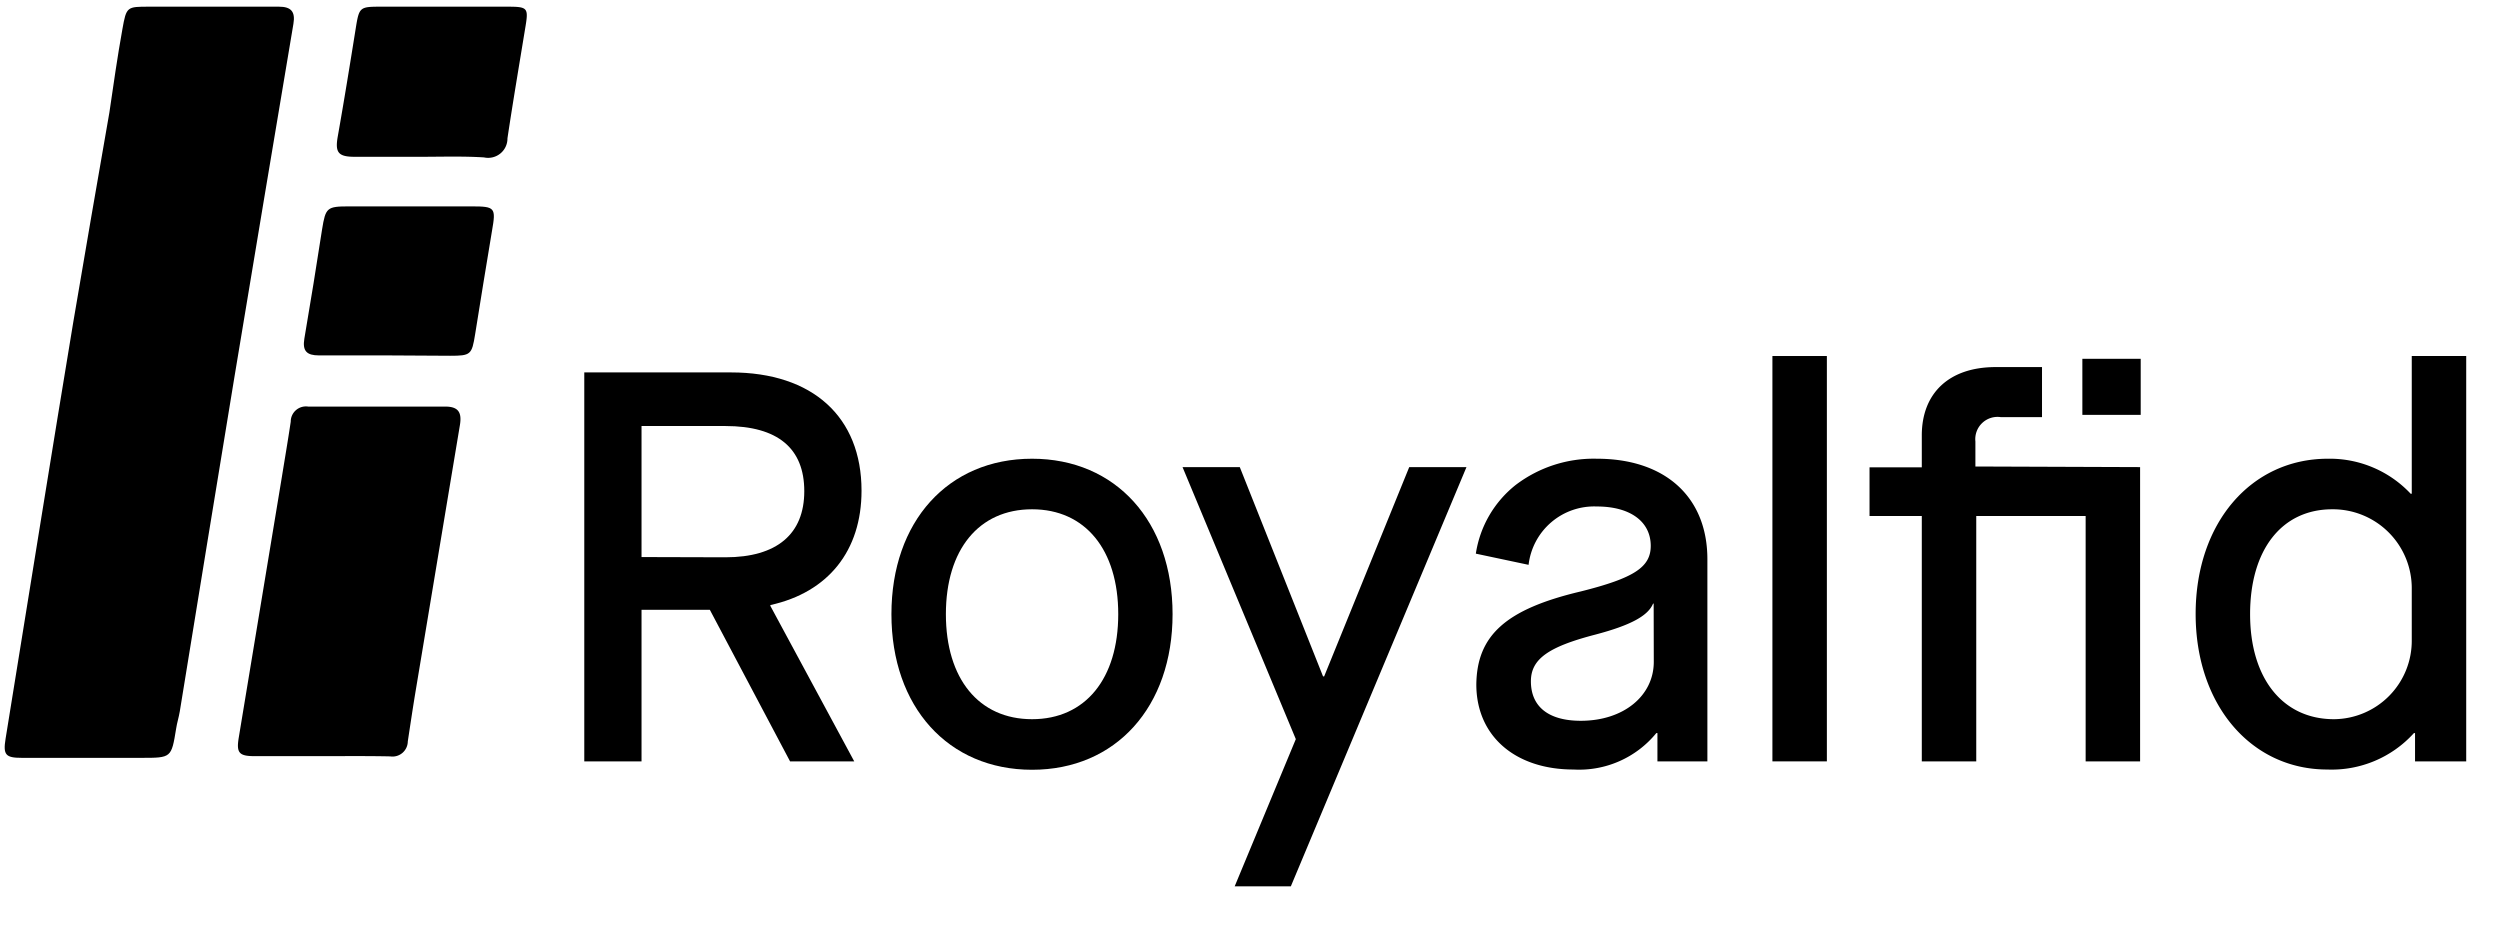 <svg xmlns="http://www.w3.org/2000/svg" viewBox="0 0 205.68 76.35"><defs><style>.a{fill:none;}</style></defs><path class="a" d="M0,0H43.92V62.64H0ZM17.31.55h-5c-1.84,0-1.88,0-2.21,1.85C9.66,4.67,9.33,7,9,9.25,8,15,7,20.74,6.06,26.49q-1.3,7.86-2.57,15.72Q2,51.5.46,60.77c-.22,1.34,0,1.58,1.34,1.58,3.28,0,6.56,0,9.84,0,2.46,0,2.46,0,2.85-2.4.07-.47.22-.93.3-1.41,1.5-9.18,3-18.36,4.5-27.54Q21.69,16.48,24.14,2C24.31,1,24,.53,23,.54,21.07.57,19.19.55,17.31.55Zm9.15,61.66c1.88,0,3.76,0,5.64,0A1.26,1.26,0,0,0,33.55,61c.2-1.35.4-2.69.62-4Q36,46,37.84,35c.17-1-.14-1.52-1.21-1.51q-5.64,0-11.28,0a1.25,1.25,0,0,0-1.43,1.24c-.23,1.54-.49,3.07-.74,4.61L19.64,60.69c-.2,1.23,0,1.49,1.3,1.51C22.78,62.23,24.62,62.21,26.46,62.21Zm8.1-49.31c1.75,0,3.51-.06,5.26,0a1.59,1.59,0,0,0,1.93-1.57c.46-3,1-6,1.45-9C43.5.61,43.46.55,41.66.55c-3.43,0-6.87,0-10.3,0-1.79,0-1.81,0-2.1,1.83-.48,2.94-1,5.9-1.47,8.84-.23,1.3,0,1.66,1.38,1.68ZM31.88,29.24H37c1.69,0,1.78-.09,2.05-1.77.46-2.84.91-5.68,1.39-8.52.32-1.85.26-2-1.67-2H28.74c-1.84,0-1.95.09-2.24,1.88-.49,3-.95,6-1.46,9-.17,1,.2,1.4,1.2,1.38C28.12,29.22,30,29.24,31.88,29.24Z"/><path d="M17.31.55c1.88,0,3.76,0,5.64,0,1,0,1.36.41,1.19,1.41Q21.7,16.47,19.29,31c-1.52,9.18-3,18.36-4.5,27.54-.08.48-.23.94-.3,1.41-.39,2.4-.39,2.4-2.85,2.4-3.28,0-6.56,0-9.84,0-1.34,0-1.56-.24-1.34-1.58q1.49-9.29,3-18.56,1.27-7.86,2.57-15.72C7,20.74,8,15,9,9.25,9.33,7,9.66,4.67,10.07,2.4,10.4.54,10.44.55,12.28.55Z"/><path d="M26.46,62.21c-1.84,0-3.68,0-5.52,0-1.28,0-1.5-.28-1.3-1.51L23.18,39.3c.25-1.54.51-3.07.74-4.61a1.25,1.25,0,0,1,1.43-1.24q5.64,0,11.28,0c1.07,0,1.38.47,1.21,1.51Q36,46,34.17,57c-.22,1.34-.42,2.68-.62,4a1.26,1.26,0,0,1-1.45,1.23C30.22,62.19,28.34,62.21,26.46,62.21Z"/><path d="M34.56,12.9H29.17c-1.37,0-1.61-.38-1.38-1.68.52-2.94,1-5.9,1.47-8.84.29-1.8.31-1.83,2.1-1.83,3.43,0,6.87,0,10.3,0,1.8,0,1.84.06,1.54,1.83-.49,3-1,6-1.45,9a1.59,1.59,0,0,1-1.93,1.57C38.07,12.84,36.31,12.9,34.56,12.9Z"/><path d="M31.88,29.24c-1.88,0-3.76,0-5.64,0-1,0-1.37-.36-1.2-1.38.51-3,1-6,1.46-9,.29-1.79.4-1.88,2.24-1.88H38.81c1.93,0,2,.11,1.67,2-.48,2.84-.93,5.68-1.39,8.52-.27,1.68-.36,1.77-2.05,1.77Z"/><path d="M63.38,49.85l6.9,12.79H65L58.4,50.17H52.78V62.64H48.07v-32H60.14c6.72,0,10.74,3.66,10.74,9.73,0,4.94-2.74,8.36-7.5,9.41Zm-3.7-4c4.25,0,6.49-1.92,6.49-5.44S64,35.05,59.68,35.05h-6.9V45.83Z"/><path d="M84.91,37.74c6.9,0,11.56,5.17,11.56,12.79s-4.66,12.8-11.56,12.8-11.57-5.17-11.57-12.8S78,37.74,84.91,37.74Zm0,4.16c-4.39,0-7.09,3.33-7.09,8.63s2.7,8.64,7.09,8.64S92,55.83,92,50.53,89.29,41.9,84.91,41.9Z"/><path d="M106.61,60.81,97.29,38.43H102l6.85,17.22h.09l7-17.22h4.71L106.2,72.92h-4.62Z"/><path d="M130.05,48.66c4.39-1.1,5.76-2,5.76-3.75,0-2-1.69-3.24-4.43-3.24a5.43,5.43,0,0,0-5.62,4.8l-4.34-.92a8.91,8.91,0,0,1,3.29-5.66,10.6,10.6,0,0,1,6.67-2.15c5.62,0,9.09,3.15,9.09,8.27V62.64h-4.11V60.31h-.09a8.2,8.2,0,0,1-6.81,3c-4.8,0-8-2.75-8-7C121.51,52.27,123.89,50.12,130.05,48.66Zm6,1H136c-.41,1-1.83,1.78-4.75,2.55-3.84,1-5.3,2-5.3,3.84,0,2.06,1.41,3.25,4.11,3.25,3.52,0,6-2.06,6-4.85Z"/><path d="M145.82,29.29h4.48V62.64h-4.48Z"/><path d="M176.07,38.43V62.64h-4.48V42.45h-9V62.64h-4.48V42.45h-4.3v-4h4.3V35.82c0-3.47,2.24-5.62,6.08-5.62H168v4.12h-3.38a1.83,1.83,0,0,0-2.1,2v2.06Zm.05-8.91v4.61h-4.8V29.52Z"/><path d="M191.52,37.74a9.13,9.13,0,0,1,6.81,2.88h.09V29.29h4.48V62.64h-4.21V60.31h-.09a9.12,9.12,0,0,1-7.13,3c-6.26,0-10.83-5.3-10.83-12.8S185.21,37.74,191.52,37.74Zm6.9,10.65a6.49,6.49,0,0,0-6.54-6.49c-4.16,0-6.76,3.33-6.76,8.63s2.7,8.64,6.9,8.64a6.45,6.45,0,0,0,6.4-6.53Z"/></svg>